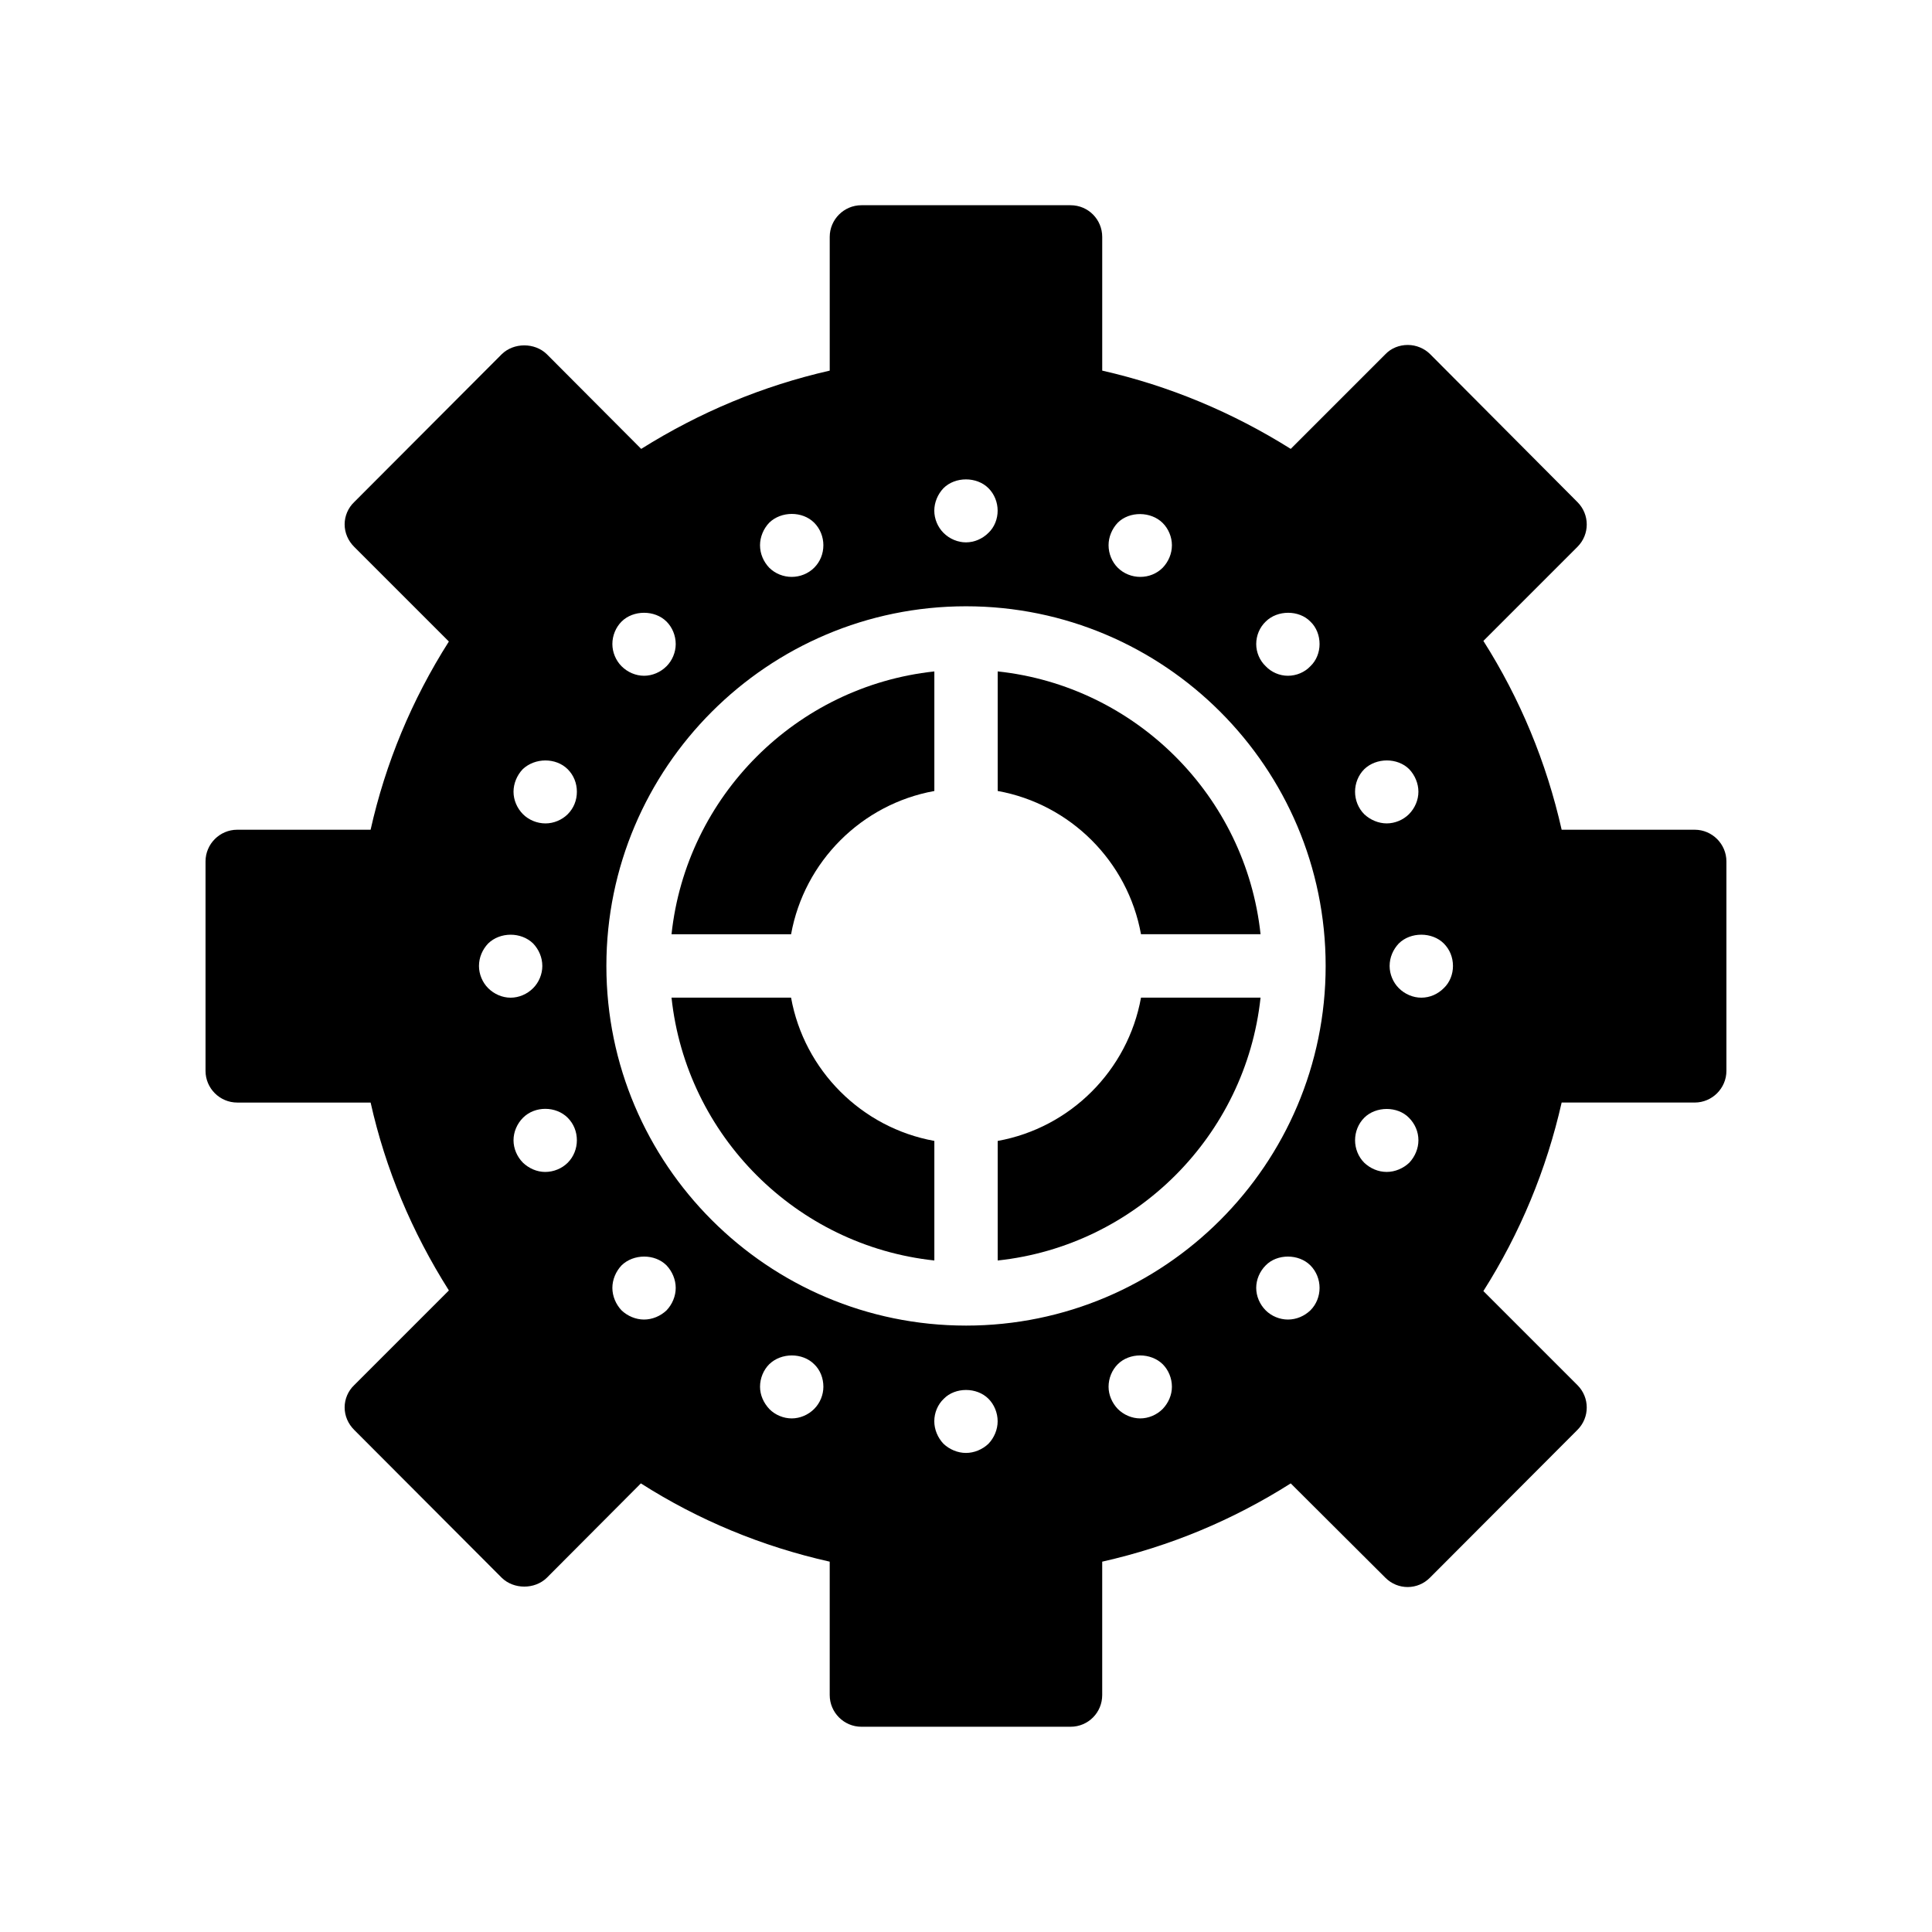 <?xml version="1.0" encoding="UTF-8"?>
<!-- Uploaded to: ICON Repo, www.svgrepo.com, Generator: ICON Repo Mixer Tools -->
<svg fill="#000000" width="800px" height="800px" version="1.1" viewBox="144 144 512 512" xmlns="http://www.w3.org/2000/svg">
 <g>
  <path d="m321.96 391.59h31.684c3.488-19.277 18.695-34.484 37.969-37.969v-31.684c-36.594 3.914-65.738 33.055-69.652 69.652z"/>
  <path d="m408.4 446.36v31.684c36.598-3.91 65.746-33.062 69.66-69.664h-31.68c-3.484 19.281-18.699 34.496-37.98 37.98z"/>
  <path d="m353.64 408.38h-31.68c3.91 36.598 33.059 65.746 69.652 69.66v-31.684c-19.277-3.484-34.492-18.699-37.973-37.977z"/>
  <path d="m408.4 321.93v31.684c19.277 3.484 34.488 18.691 37.977 37.969h31.684c-3.914-36.598-33.062-65.742-69.66-69.652z"/>
  <path d="m593.12 363.89h-35.266c-4.031-17.887-11-34.68-20.742-50.043l24.938-24.938c3.273-3.273 3.273-8.562 0-11.84l-39.047-39.215c-1.512-1.512-3.695-2.434-5.879-2.434h-0.082c-2.184 0-4.367 0.84-5.879 2.434l-25.102 25.105c-15.535-9.742-32.242-16.711-49.961-20.742v-35.43c0-4.617-3.695-8.398-8.398-8.398h-55.418c-4.617 0-8.398 3.777-8.398 8.398v35.434c-17.719 4.031-34.426 11-49.961 20.742l-25.023-25.105c-3.191-3.106-8.734-3.106-11.922 0l-39.129 39.215c-1.594 1.508-2.519 3.688-2.519 5.871 0 2.266 0.926 4.367 2.519 5.961l25.105 25.105c-9.824 15.449-16.793 32.242-20.742 49.879h-35.348c-4.617 0-8.398 3.777-8.398 8.398v55.504c0 4.617 3.777 8.398 8.398 8.398h35.352c3.945 17.633 10.914 34.258 20.742 49.793l-25.105 25.105c-1.598 1.512-2.523 3.691-2.523 5.875 0 2.266 0.926 4.367 2.519 5.961l39.129 39.215c3.191 3.106 8.734 3.106 11.922 0l24.938-25.023c15.281 9.742 32.074 16.711 50.043 20.742v35.352c0 4.617 3.777 8.398 8.398 8.398h55.418c4.703 0 8.398-3.777 8.398-8.398v-35.352c17.887-4.031 34.594-11 49.961-20.742l25.105 25.023c3.273 3.273 8.562 3.273 11.84-0.086l39.047-39.129c3.273-3.273 3.273-8.562 0-11.84l-24.938-24.938c9.742-15.367 16.711-32.16 20.742-49.961h35.266c4.617 0 8.398-3.777 8.398-8.398v-55.504c0-4.613-3.781-8.395-8.398-8.395zm-87.582-16.043c3.195-3.098 8.82-3.098 11.922 0 1.512 1.598 2.434 3.781 2.434 5.969 0 2.18-0.922 4.363-2.516 5.961-1.512 1.508-3.695 2.434-5.879 2.434-2.18 0-4.367-0.926-5.961-2.434-1.594-1.598-2.434-3.781-2.434-5.961 0-2.188 0.84-4.367 2.434-5.969zm-26.113-39.121c3.109-3.109 8.816-3.109 11.84 0 1.594 1.508 2.434 3.691 2.434 5.961 0 2.18-0.84 4.363-2.434 5.871-1.512 1.598-3.695 2.527-5.961 2.527-2.184 0-4.367-0.926-5.879-2.527-1.594-1.508-2.516-3.691-2.516-5.871 0-2.269 0.922-4.453 2.516-5.961zm-39.211-26.199c3.109-3.109 8.816-3.027 11.922 0.082 1.512 1.508 2.434 3.699 2.434 5.879 0 2.262-0.922 4.363-2.434 5.961-1.594 1.59-3.695 2.434-5.961 2.434-2.184 0-4.367-0.844-5.961-2.434-1.512-1.508-2.434-3.699-2.434-5.961-0.004-2.18 0.922-4.371 2.434-5.961zm-46.184-9.152c3.109-3.109 8.816-3.109 11.922 0 1.594 1.59 2.434 3.773 2.434 5.961 0 2.18-0.84 4.363-2.434 5.871-1.594 1.598-3.781 2.527-5.961 2.527-2.184 0-4.367-0.926-5.961-2.527-1.512-1.508-2.434-3.691-2.434-5.871 0-2.188 0.922-4.371 2.434-5.961zm-46.184 9.152c3.191-3.109 8.816-3.109 11.922 0 1.594 1.59 2.434 3.781 2.434 5.961 0 2.262-0.84 4.363-2.434 5.961-1.594 1.59-3.781 2.434-5.961 2.434-2.184 0-4.367-0.844-5.961-2.434-1.512-1.598-2.434-3.699-2.434-5.961 0-2.18 0.922-4.371 2.434-5.961zm-39.129 26.199c3.109-3.109 8.82-3.109 11.922 0 1.512 1.508 2.434 3.691 2.434 5.961 0 2.18-0.922 4.363-2.434 5.871-1.594 1.598-3.777 2.527-5.961 2.527-2.18 0-4.367-0.926-5.961-2.527-1.508-1.508-2.434-3.691-2.434-5.871-0.004-2.269 0.926-4.453 2.434-5.961zm-35.352 97.145c-1.512-1.508-2.434-3.691-2.434-5.871 0-2.269 0.922-4.371 2.434-5.969 3.191-3.098 8.734-3.098 11.922 0 1.512 1.598 2.434 3.699 2.434 5.969 0 2.18-0.922 4.363-2.434 5.871-1.594 1.598-3.777 2.527-5.961 2.527-2.18 0-4.363-0.926-5.961-2.527zm21.078 46.273c-1.512 1.508-3.699 2.434-5.961 2.434-2.184 0-4.285-0.926-5.879-2.434-1.594-1.598-2.516-3.781-2.516-5.961 0-2.188 0.922-4.371 2.516-5.969 3.191-3.191 8.734-3.098 11.84 0 1.594 1.598 2.434 3.699 2.434 5.969 0.004 2.18-0.836 4.363-2.434 5.961zm0-92.363c-1.512 1.508-3.699 2.434-5.879 2.434-2.266 0-4.449-0.926-5.961-2.434-1.594-1.598-2.516-3.781-2.516-5.961 0-2.188 0.922-4.371 2.43-5.969 3.277-3.098 8.82-3.098 11.926 0 1.594 1.598 2.434 3.699 2.434 5.969 0.004 2.262-0.836 4.359-2.434 5.961zm26.195 131.48c-1.594 1.516-3.777 2.434-5.961 2.434-2.18 0-4.367-0.918-5.961-2.434-1.508-1.59-2.434-3.773-2.434-5.961 0-2.18 0.926-4.363 2.434-5.961 3.191-3.109 8.82-3.109 11.922 0 1.512 1.598 2.434 3.781 2.434 5.961 0.004 2.191-0.918 4.371-2.434 5.961zm39.133 26.117c-1.594 1.598-3.781 2.516-5.961 2.516-2.184 0-4.367-0.918-5.879-2.434-1.594-1.68-2.516-3.781-2.516-5.961 0-2.262 0.922-4.445 2.434-5.961 3.191-3.109 8.816-3.109 11.922 0 1.594 1.516 2.434 3.699 2.434 5.961 0 2.102-0.84 4.281-2.434 5.879zm46.18 9.234c-1.594 1.516-3.781 2.434-5.961 2.434-2.184 0-4.367-0.918-5.961-2.434-1.512-1.59-2.434-3.773-2.434-5.961 0-2.262 0.922-4.445 2.516-5.961 3.027-3.109 8.734-3.109 11.84 0 1.512 1.516 2.434 3.699 2.434 5.961 0.004 2.188-0.918 4.371-2.434 5.961zm46.184-9.234c-1.594 1.598-3.781 2.516-5.961 2.516-2.184 0-4.367-0.918-5.961-2.516-1.512-1.598-2.434-3.699-2.434-5.879 0-2.262 0.922-4.445 2.434-5.961 3.109-3.109 8.734-3.109 11.922 0 1.512 1.516 2.434 3.699 2.434 5.961 0.004 2.184-0.922 4.281-2.434 5.879zm39.129-26.117c-1.594 1.516-3.695 2.434-5.961 2.434-2.184 0-4.367-0.918-5.879-2.434-1.594-1.59-2.516-3.773-2.516-5.961 0-2.18 0.922-4.363 2.516-5.961 3.023-3.109 8.734-3.109 11.84 0 1.594 1.598 2.434 3.781 2.434 5.961 0.004 2.191-0.836 4.371-2.434 5.961zm-91.262 4.035h-0.004c-52.543-0.004-95.285-42.75-95.301-95.289 0-0.008-0.004-0.016-0.004-0.027 0-0.008 0.004-0.016 0.004-0.027 0.016-52.539 42.762-95.277 95.301-95.281h0.004c52.555 0 95.309 42.754 95.309 95.309s-42.754 95.316-95.309 95.316zm117.46-43.156c-1.594 1.508-3.777 2.434-5.961 2.434-2.266 0-4.367-0.926-5.961-2.434-1.594-1.598-2.434-3.781-2.434-5.961 0-2.188 0.84-4.371 2.434-5.969 3.109-3.098 8.82-3.098 11.84 0 1.594 1.598 2.516 3.699 2.516 5.969 0.004 2.18-0.918 4.363-2.434 5.961zm9.156-46.273c-1.594 1.598-3.695 2.527-5.961 2.527-2.184 0-4.367-0.926-5.961-2.527-1.512-1.508-2.434-3.691-2.434-5.871 0-2.269 0.922-4.371 2.434-5.969 3.106-3.098 8.816-3.098 11.922 0 1.594 1.598 2.434 3.699 2.434 5.969 0.004 2.184-0.84 4.363-2.434 5.871z"/>
 </g>
</svg>